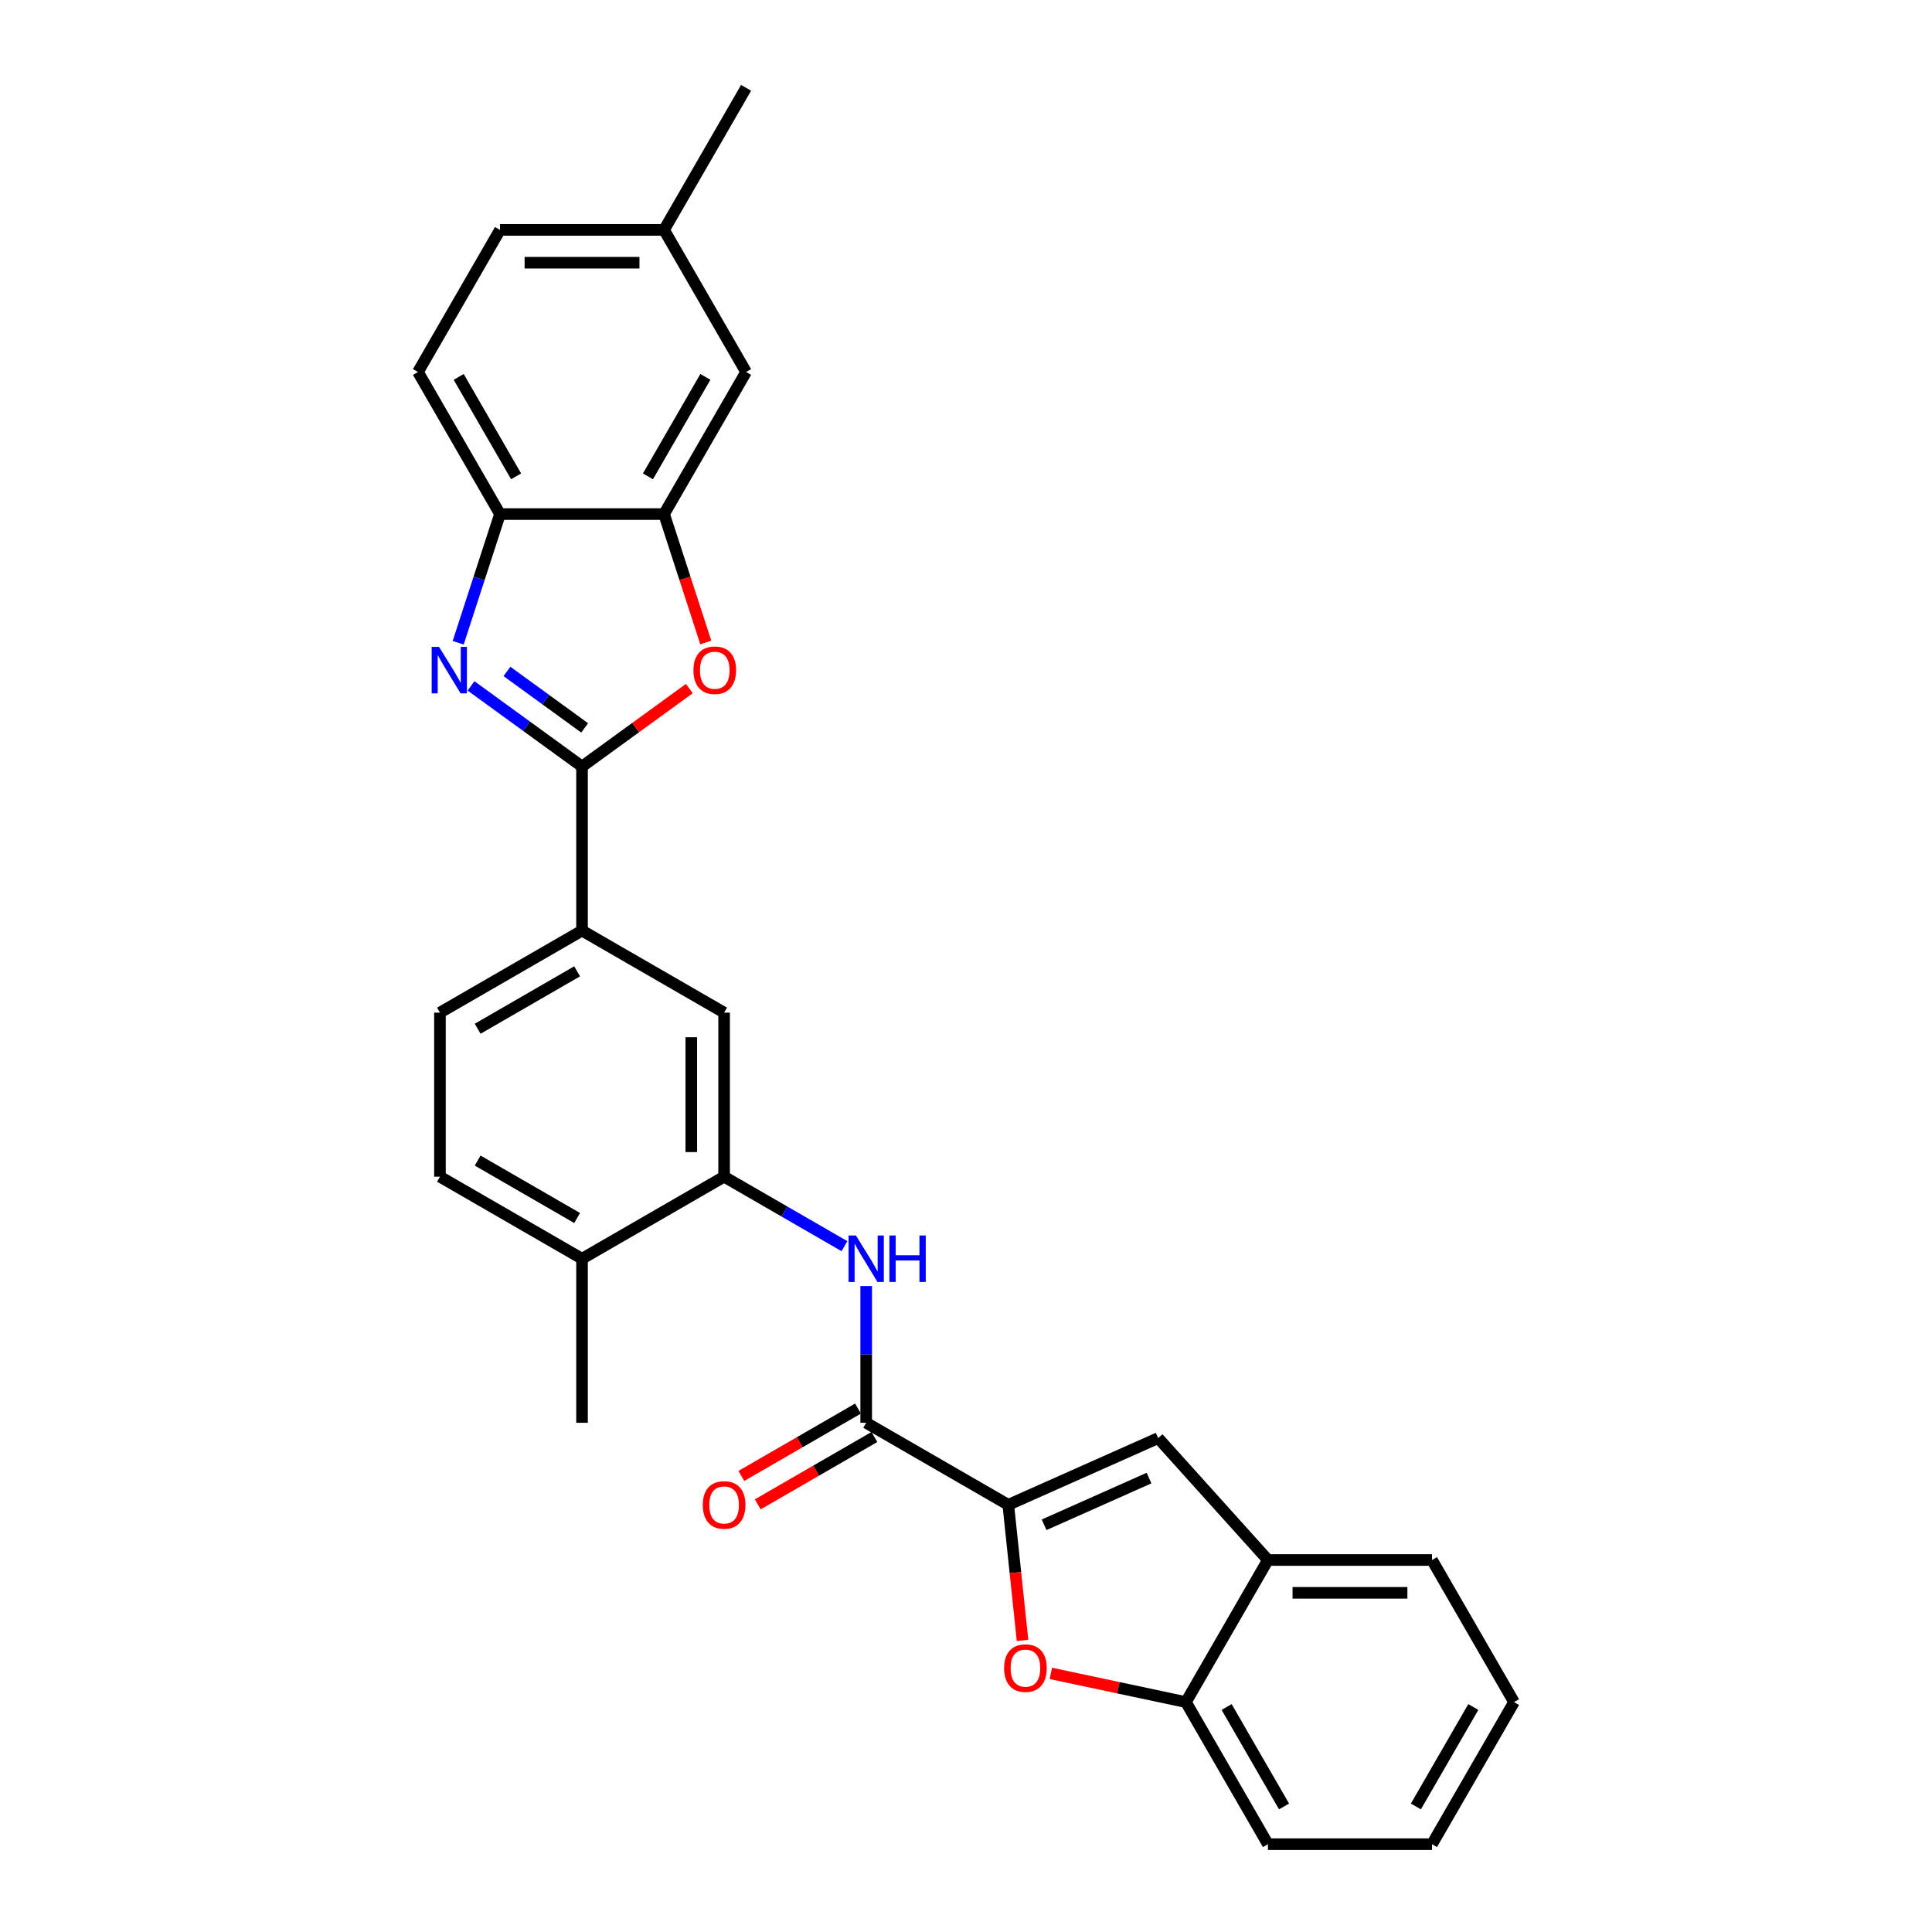 <?xml version='1.0' encoding='iso-8859-1'?>
<svg version='1.1' baseProfile='full'
              xmlns='http://www.w3.org/2000/svg'
                      xmlns:rdkit='http://www.rdkit.org/xml'
                      xmlns:xlink='http://www.w3.org/1999/xlink'
                  xml:space='preserve'
width='1000px' height='1000px' viewBox='0 0 1000 1000'>
<!-- END OF HEADER -->
<rect style='opacity:1.0;fill:#FFFFFF;stroke:none' width='1000' height='1000' x='0' y='0'> </rect>
<path class='bond-0' d='M 301.257,396.758 L 272.529,375.885' style='fill:none;fill-rule:evenodd;stroke:#000000;stroke-width:6px;stroke-linecap:butt;stroke-linejoin:miter;stroke-opacity:1' />
<path class='bond-0' d='M 272.529,375.885 L 243.8,355.012' style='fill:none;fill-rule:evenodd;stroke:#0000FF;stroke-width:6px;stroke-linecap:butt;stroke-linejoin:miter;stroke-opacity:1' />
<path class='bond-0' d='M 302.622,376.756 L 282.511,362.145' style='fill:none;fill-rule:evenodd;stroke:#000000;stroke-width:6px;stroke-linecap:butt;stroke-linejoin:miter;stroke-opacity:1' />
<path class='bond-0' d='M 282.511,362.145 L 262.401,347.534' style='fill:none;fill-rule:evenodd;stroke:#0000FF;stroke-width:6px;stroke-linecap:butt;stroke-linejoin:miter;stroke-opacity:1' />
<path class='bond-2' d='M 301.257,396.758 L 329.027,376.582' style='fill:none;fill-rule:evenodd;stroke:#000000;stroke-width:6px;stroke-linecap:butt;stroke-linejoin:miter;stroke-opacity:1' />
<path class='bond-2' d='M 329.027,376.582 L 356.796,356.407' style='fill:none;fill-rule:evenodd;stroke:#FF0000;stroke-width:6px;stroke-linecap:butt;stroke-linejoin:miter;stroke-opacity:1' />
<path class='bond-10' d='M 301.257,396.758 L 301.257,481.677' style='fill:none;fill-rule:evenodd;stroke:#000000;stroke-width:6px;stroke-linecap:butt;stroke-linejoin:miter;stroke-opacity:1' />
<path class='bond-8' d='M 237.153,332.696 L 247.976,299.388' style='fill:none;fill-rule:evenodd;stroke:#0000FF;stroke-width:6px;stroke-linecap:butt;stroke-linejoin:miter;stroke-opacity:1' />
<path class='bond-8' d='M 247.976,299.388 L 258.798,266.081' style='fill:none;fill-rule:evenodd;stroke:#000000;stroke-width:6px;stroke-linecap:butt;stroke-linejoin:miter;stroke-opacity:1' />
<path class='bond-1' d='M 521.884,778.894 L 448.342,736.434' style='fill:none;fill-rule:evenodd;stroke:#000000;stroke-width:6px;stroke-linecap:butt;stroke-linejoin:miter;stroke-opacity:1' />
<path class='bond-4' d='M 521.884,778.894 L 525.571,813.979' style='fill:none;fill-rule:evenodd;stroke:#000000;stroke-width:6px;stroke-linecap:butt;stroke-linejoin:miter;stroke-opacity:1' />
<path class='bond-4' d='M 525.571,813.979 L 529.259,849.064' style='fill:none;fill-rule:evenodd;stroke:#FF0000;stroke-width:6px;stroke-linecap:butt;stroke-linejoin:miter;stroke-opacity:1' />
<path class='bond-5' d='M 521.884,778.894 L 599.461,744.354' style='fill:none;fill-rule:evenodd;stroke:#000000;stroke-width:6px;stroke-linecap:butt;stroke-linejoin:miter;stroke-opacity:1' />
<path class='bond-5' d='M 540.428,789.228 L 594.732,765.051' style='fill:none;fill-rule:evenodd;stroke:#000000;stroke-width:6px;stroke-linecap:butt;stroke-linejoin:miter;stroke-opacity:1' />
<path class='bond-7' d='M 365.317,332.56 L 354.517,299.321' style='fill:none;fill-rule:evenodd;stroke:#FF0000;stroke-width:6px;stroke-linecap:butt;stroke-linejoin:miter;stroke-opacity:1' />
<path class='bond-7' d='M 354.517,299.321 L 343.717,266.081' style='fill:none;fill-rule:evenodd;stroke:#000000;stroke-width:6px;stroke-linecap:butt;stroke-linejoin:miter;stroke-opacity:1' />
<path class='bond-3' d='M 448.342,736.434 L 448.342,701.048' style='fill:none;fill-rule:evenodd;stroke:#000000;stroke-width:6px;stroke-linecap:butt;stroke-linejoin:miter;stroke-opacity:1' />
<path class='bond-3' d='M 448.342,701.048 L 448.342,665.663' style='fill:none;fill-rule:evenodd;stroke:#0000FF;stroke-width:6px;stroke-linecap:butt;stroke-linejoin:miter;stroke-opacity:1' />
<path class='bond-16' d='M 444.096,729.08 L 413.906,746.51' style='fill:none;fill-rule:evenodd;stroke:#000000;stroke-width:6px;stroke-linecap:butt;stroke-linejoin:miter;stroke-opacity:1' />
<path class='bond-16' d='M 413.906,746.51 L 383.716,763.94' style='fill:none;fill-rule:evenodd;stroke:#FF0000;stroke-width:6px;stroke-linecap:butt;stroke-linejoin:miter;stroke-opacity:1' />
<path class='bond-16' d='M 452.588,743.788 L 422.398,761.219' style='fill:none;fill-rule:evenodd;stroke:#000000;stroke-width:6px;stroke-linecap:butt;stroke-linejoin:miter;stroke-opacity:1' />
<path class='bond-16' d='M 422.398,761.219 L 392.208,778.649' style='fill:none;fill-rule:evenodd;stroke:#FF0000;stroke-width:6px;stroke-linecap:butt;stroke-linejoin:miter;stroke-opacity:1' />
<path class='bond-11' d='M 543.923,866.145 L 578.873,873.574' style='fill:none;fill-rule:evenodd;stroke:#FF0000;stroke-width:6px;stroke-linecap:butt;stroke-linejoin:miter;stroke-opacity:1' />
<path class='bond-11' d='M 578.873,873.574 L 613.824,881.003' style='fill:none;fill-rule:evenodd;stroke:#000000;stroke-width:6px;stroke-linecap:butt;stroke-linejoin:miter;stroke-opacity:1' />
<path class='bond-12' d='M 599.461,744.354 L 656.283,807.461' style='fill:none;fill-rule:evenodd;stroke:#000000;stroke-width:6px;stroke-linecap:butt;stroke-linejoin:miter;stroke-opacity:1' />
<path class='bond-6' d='M 437.098,645.024 L 405.949,627.04' style='fill:none;fill-rule:evenodd;stroke:#0000FF;stroke-width:6px;stroke-linecap:butt;stroke-linejoin:miter;stroke-opacity:1' />
<path class='bond-6' d='M 405.949,627.04 L 374.799,609.056' style='fill:none;fill-rule:evenodd;stroke:#000000;stroke-width:6px;stroke-linecap:butt;stroke-linejoin:miter;stroke-opacity:1' />
<path class='bond-15' d='M 343.717,266.081 L 386.176,192.539' style='fill:none;fill-rule:evenodd;stroke:#000000;stroke-width:6px;stroke-linecap:butt;stroke-linejoin:miter;stroke-opacity:1' />
<path class='bond-15' d='M 335.377,246.558 L 365.099,195.078' style='fill:none;fill-rule:evenodd;stroke:#000000;stroke-width:6px;stroke-linecap:butt;stroke-linejoin:miter;stroke-opacity:1' />
<path class='bond-28' d='M 343.717,266.081 L 258.798,266.081' style='fill:none;fill-rule:evenodd;stroke:#000000;stroke-width:6px;stroke-linecap:butt;stroke-linejoin:miter;stroke-opacity:1' />
<path class='bond-18' d='M 258.798,266.081 L 216.338,192.539' style='fill:none;fill-rule:evenodd;stroke:#000000;stroke-width:6px;stroke-linecap:butt;stroke-linejoin:miter;stroke-opacity:1' />
<path class='bond-18' d='M 267.137,246.558 L 237.416,195.078' style='fill:none;fill-rule:evenodd;stroke:#000000;stroke-width:6px;stroke-linecap:butt;stroke-linejoin:miter;stroke-opacity:1' />
<path class='bond-9' d='M 374.799,609.056 L 374.799,524.137' style='fill:none;fill-rule:evenodd;stroke:#000000;stroke-width:6px;stroke-linecap:butt;stroke-linejoin:miter;stroke-opacity:1' />
<path class='bond-9' d='M 357.816,596.318 L 357.816,536.874' style='fill:none;fill-rule:evenodd;stroke:#000000;stroke-width:6px;stroke-linecap:butt;stroke-linejoin:miter;stroke-opacity:1' />
<path class='bond-29' d='M 374.799,609.056 L 301.257,651.515' style='fill:none;fill-rule:evenodd;stroke:#000000;stroke-width:6px;stroke-linecap:butt;stroke-linejoin:miter;stroke-opacity:1' />
<path class='bond-13' d='M 301.257,481.677 L 374.799,524.137' style='fill:none;fill-rule:evenodd;stroke:#000000;stroke-width:6px;stroke-linecap:butt;stroke-linejoin:miter;stroke-opacity:1' />
<path class='bond-17' d='M 301.257,481.677 L 227.715,524.137' style='fill:none;fill-rule:evenodd;stroke:#000000;stroke-width:6px;stroke-linecap:butt;stroke-linejoin:miter;stroke-opacity:1' />
<path class='bond-17' d='M 298.718,502.754 L 247.239,532.476' style='fill:none;fill-rule:evenodd;stroke:#000000;stroke-width:6px;stroke-linecap:butt;stroke-linejoin:miter;stroke-opacity:1' />
<path class='bond-22' d='M 613.824,881.003 L 656.283,954.545' style='fill:none;fill-rule:evenodd;stroke:#000000;stroke-width:6px;stroke-linecap:butt;stroke-linejoin:miter;stroke-opacity:1' />
<path class='bond-22' d='M 634.901,883.543 L 664.623,935.022' style='fill:none;fill-rule:evenodd;stroke:#000000;stroke-width:6px;stroke-linecap:butt;stroke-linejoin:miter;stroke-opacity:1' />
<path class='bond-31' d='M 613.824,881.003 L 656.283,807.461' style='fill:none;fill-rule:evenodd;stroke:#000000;stroke-width:6px;stroke-linecap:butt;stroke-linejoin:miter;stroke-opacity:1' />
<path class='bond-23' d='M 656.283,807.461 L 741.202,807.461' style='fill:none;fill-rule:evenodd;stroke:#000000;stroke-width:6px;stroke-linecap:butt;stroke-linejoin:miter;stroke-opacity:1' />
<path class='bond-23' d='M 669.021,824.445 L 728.464,824.445' style='fill:none;fill-rule:evenodd;stroke:#000000;stroke-width:6px;stroke-linecap:butt;stroke-linejoin:miter;stroke-opacity:1' />
<path class='bond-14' d='M 301.257,651.515 L 227.715,609.056' style='fill:none;fill-rule:evenodd;stroke:#000000;stroke-width:6px;stroke-linecap:butt;stroke-linejoin:miter;stroke-opacity:1' />
<path class='bond-14' d='M 298.718,630.438 L 247.239,600.716' style='fill:none;fill-rule:evenodd;stroke:#000000;stroke-width:6px;stroke-linecap:butt;stroke-linejoin:miter;stroke-opacity:1' />
<path class='bond-24' d='M 301.257,651.515 L 301.257,736.434' style='fill:none;fill-rule:evenodd;stroke:#000000;stroke-width:6px;stroke-linecap:butt;stroke-linejoin:miter;stroke-opacity:1' />
<path class='bond-20' d='M 386.176,192.539 L 343.717,118.997' style='fill:none;fill-rule:evenodd;stroke:#000000;stroke-width:6px;stroke-linecap:butt;stroke-linejoin:miter;stroke-opacity:1' />
<path class='bond-19' d='M 227.715,524.137 L 227.715,609.056' style='fill:none;fill-rule:evenodd;stroke:#000000;stroke-width:6px;stroke-linecap:butt;stroke-linejoin:miter;stroke-opacity:1' />
<path class='bond-21' d='M 216.338,192.539 L 258.798,118.997' style='fill:none;fill-rule:evenodd;stroke:#000000;stroke-width:6px;stroke-linecap:butt;stroke-linejoin:miter;stroke-opacity:1' />
<path class='bond-25' d='M 343.717,118.997 L 386.176,45.455' style='fill:none;fill-rule:evenodd;stroke:#000000;stroke-width:6px;stroke-linecap:butt;stroke-linejoin:miter;stroke-opacity:1' />
<path class='bond-30' d='M 343.717,118.997 L 258.798,118.997' style='fill:none;fill-rule:evenodd;stroke:#000000;stroke-width:6px;stroke-linecap:butt;stroke-linejoin:miter;stroke-opacity:1' />
<path class='bond-30' d='M 330.979,135.98 L 271.536,135.98' style='fill:none;fill-rule:evenodd;stroke:#000000;stroke-width:6px;stroke-linecap:butt;stroke-linejoin:miter;stroke-opacity:1' />
<path class='bond-27' d='M 656.283,954.545 L 741.202,954.545' style='fill:none;fill-rule:evenodd;stroke:#000000;stroke-width:6px;stroke-linecap:butt;stroke-linejoin:miter;stroke-opacity:1' />
<path class='bond-26' d='M 741.202,807.461 L 783.662,881.003' style='fill:none;fill-rule:evenodd;stroke:#000000;stroke-width:6px;stroke-linecap:butt;stroke-linejoin:miter;stroke-opacity:1' />
<path class='bond-32' d='M 783.662,881.003 L 741.202,954.545' style='fill:none;fill-rule:evenodd;stroke:#000000;stroke-width:6px;stroke-linecap:butt;stroke-linejoin:miter;stroke-opacity:1' />
<path class='bond-32' d='M 762.584,883.543 L 732.863,935.022' style='fill:none;fill-rule:evenodd;stroke:#000000;stroke-width:6px;stroke-linecap:butt;stroke-linejoin:miter;stroke-opacity:1' />
<path  class='atom-1' d='M 227.24 334.819
L 235.121 347.557
Q 235.902 348.814, 237.159 351.09
Q 238.416 353.365, 238.484 353.501
L 238.484 334.819
L 241.677 334.819
L 241.677 358.868
L 238.382 358.868
L 229.924 344.941
Q 228.939 343.311, 227.886 341.443
Q 226.867 339.575, 226.561 338.997
L 226.561 358.868
L 223.436 358.868
L 223.436 334.819
L 227.24 334.819
' fill='#0000FF'/>
<path  class='atom-3' d='M 358.919 346.912
Q 358.919 341.137, 361.772 337.91
Q 364.625 334.683, 369.958 334.683
Q 375.291 334.683, 378.145 337.91
Q 380.998 341.137, 380.998 346.912
Q 380.998 352.754, 378.111 356.083
Q 375.223 359.378, 369.958 359.378
Q 364.659 359.378, 361.772 356.083
Q 358.919 352.788, 358.919 346.912
M 369.958 356.66
Q 373.627 356.66, 375.597 354.215
Q 377.601 351.735, 377.601 346.912
Q 377.601 342.19, 375.597 339.812
Q 373.627 337.401, 369.958 337.401
Q 366.29 337.401, 364.286 339.778
Q 362.316 342.156, 362.316 346.912
Q 362.316 351.769, 364.286 354.215
Q 366.29 356.66, 369.958 356.66
' fill='#FF0000'/>
<path  class='atom-5' d='M 519.721 863.416
Q 519.721 857.641, 522.574 854.414
Q 525.427 851.187, 530.76 851.187
Q 536.093 851.187, 538.946 854.414
Q 541.8 857.641, 541.8 863.416
Q 541.8 869.258, 538.912 872.587
Q 536.025 875.882, 530.76 875.882
Q 525.461 875.882, 522.574 872.587
Q 519.721 869.292, 519.721 863.416
M 530.76 873.164
Q 534.429 873.164, 536.399 870.719
Q 538.403 868.239, 538.403 863.416
Q 538.403 858.694, 536.399 856.316
Q 534.429 853.905, 530.76 853.905
Q 527.092 853.905, 525.088 856.282
Q 523.117 858.66, 523.117 863.416
Q 523.117 868.273, 525.088 870.719
Q 527.092 873.164, 530.76 873.164
' fill='#FF0000'/>
<path  class='atom-7' d='M 443.026 639.491
L 450.906 652.228
Q 451.687 653.485, 452.944 655.761
Q 454.201 658.037, 454.269 658.173
L 454.269 639.491
L 457.462 639.491
L 457.462 663.54
L 454.167 663.54
L 445.709 649.613
Q 444.724 647.983, 443.671 646.114
Q 442.652 644.246, 442.346 643.669
L 442.346 663.54
L 439.221 663.54
L 439.221 639.491
L 443.026 639.491
' fill='#0000FF'/>
<path  class='atom-7' d='M 460.349 639.491
L 463.61 639.491
L 463.61 649.715
L 475.906 649.715
L 475.906 639.491
L 479.167 639.491
L 479.167 663.54
L 475.906 663.54
L 475.906 652.432
L 463.61 652.432
L 463.61 663.54
L 460.349 663.54
L 460.349 639.491
' fill='#0000FF'/>
<path  class='atom-17' d='M 363.76 778.962
Q 363.76 773.187, 366.613 769.96
Q 369.467 766.733, 374.799 766.733
Q 380.132 766.733, 382.986 769.96
Q 385.839 773.187, 385.839 778.962
Q 385.839 784.804, 382.952 788.133
Q 380.064 791.428, 374.799 791.428
Q 369.501 791.428, 366.613 788.133
Q 363.76 784.838, 363.76 778.962
M 374.799 788.71
Q 378.468 788.71, 380.438 786.265
Q 382.442 783.785, 382.442 778.962
Q 382.442 774.24, 380.438 771.862
Q 378.468 769.451, 374.799 769.451
Q 371.131 769.451, 369.127 771.829
Q 367.157 774.206, 367.157 778.962
Q 367.157 783.819, 369.127 786.265
Q 371.131 788.71, 374.799 788.71
' fill='#FF0000'/>
</svg>
